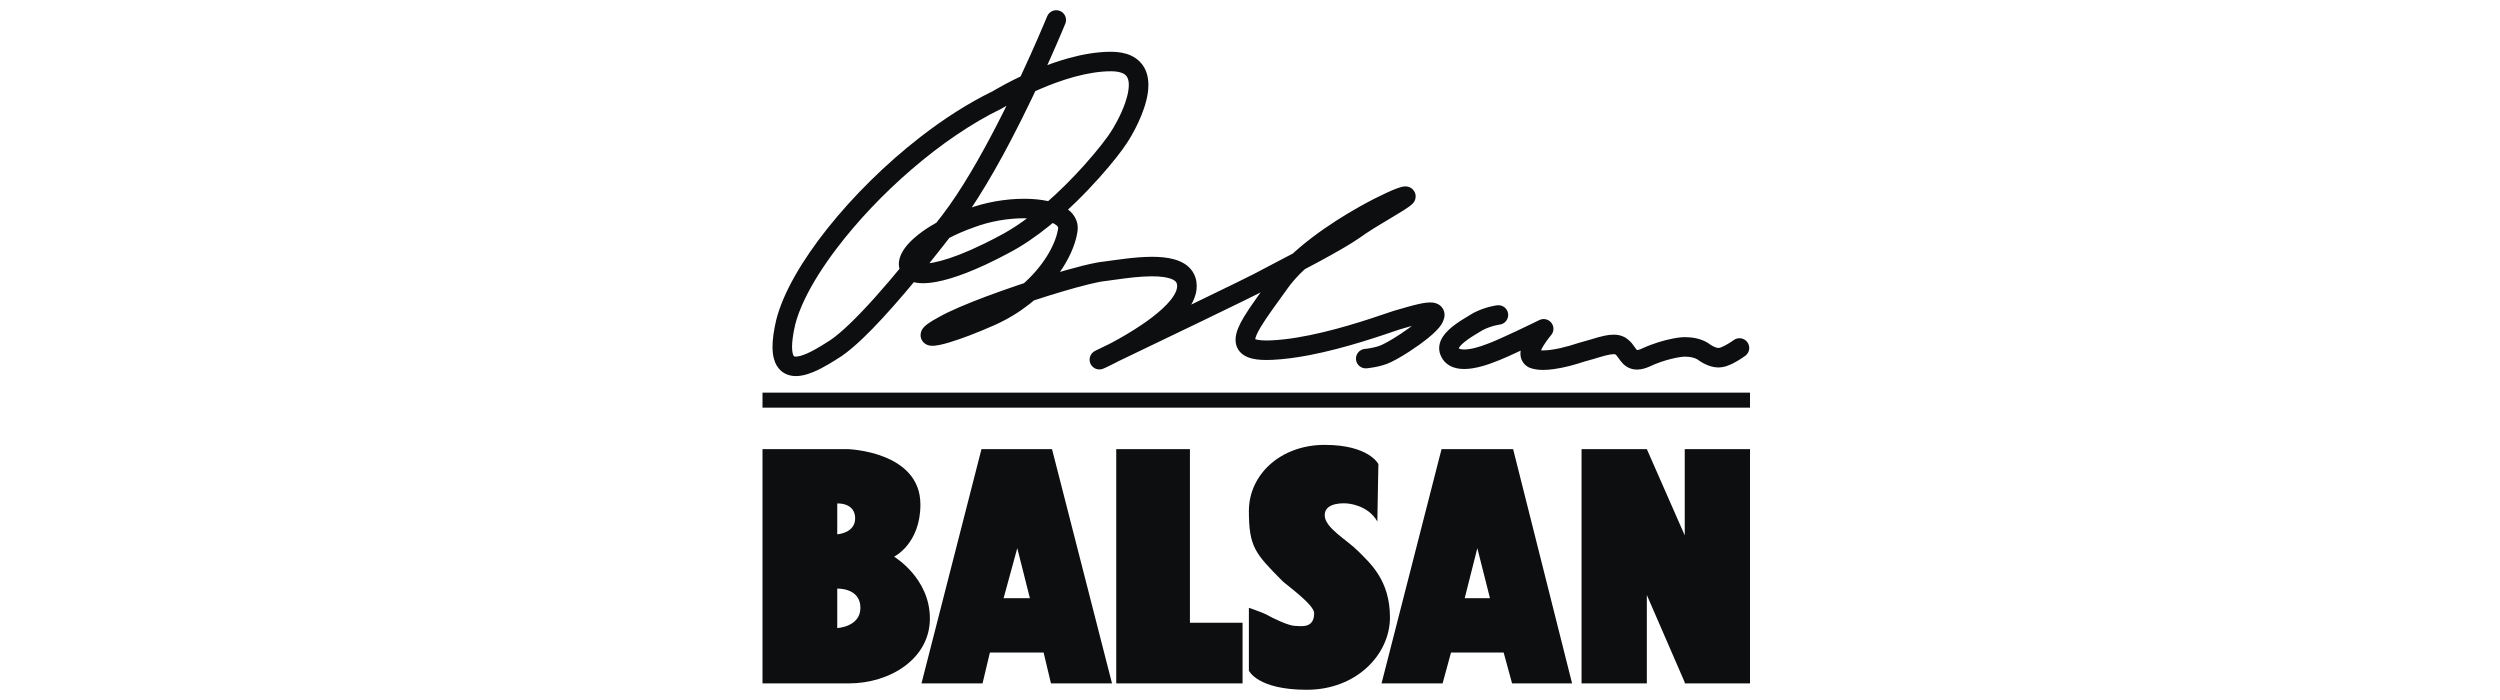 <svg width="200" height="56" viewBox="0 0 200 56" fill="none" xmlns="http://www.w3.org/2000/svg">
<g clip-path="url(#clip0_872_2664)">
<path d="M83.774 1.304C83.767 1.321 83.49 1.997 83.015 3.086C82.303 4.72 81.144 7.28 79.785 9.921C79.105 11.242 78.375 12.583 77.628 13.837C76.881 15.091 76.115 16.257 75.371 17.225C73.316 19.898 71.515 22.1 70.008 23.782C69.254 24.623 68.574 25.334 67.976 25.906C67.379 26.478 66.862 26.912 66.451 27.196L66.896 27.837L66.472 27.182C66.238 27.333 65.983 27.496 65.721 27.656C65.328 27.895 64.916 28.125 64.544 28.286C64.359 28.367 64.184 28.43 64.033 28.47C63.883 28.511 63.756 28.527 63.671 28.527C63.632 28.527 63.602 28.524 63.58 28.52C63.561 28.517 63.548 28.512 63.54 28.509C63.525 28.504 63.524 28.502 63.516 28.495C63.51 28.489 63.5 28.479 63.485 28.455C63.464 28.418 63.432 28.348 63.407 28.23C63.382 28.114 63.364 27.952 63.364 27.745C63.364 27.538 63.382 27.287 63.423 26.991C63.463 26.695 63.526 26.355 63.616 25.969L62.853 25.793L63.612 25.983C63.765 25.375 64.018 24.696 64.364 23.972C64.967 22.704 65.851 21.3 66.939 19.867C68.57 17.717 70.659 15.501 72.946 13.535C74.089 12.552 75.281 11.631 76.49 10.811C77.697 9.991 78.921 9.272 80.124 8.69C80.153 8.676 80.167 8.669 80.195 8.652C80.212 8.641 81.436 7.891 83.137 7.152C83.987 6.783 84.956 6.417 85.948 6.147C86.939 5.875 87.951 5.701 88.879 5.702C89.232 5.702 89.497 5.746 89.684 5.808C89.824 5.854 89.922 5.908 89.994 5.964C90.049 6.005 90.09 6.048 90.126 6.097C90.153 6.133 90.177 6.173 90.198 6.218C90.23 6.286 90.257 6.367 90.276 6.464C90.294 6.561 90.305 6.672 90.305 6.797C90.305 6.942 90.291 7.103 90.263 7.276C90.216 7.576 90.126 7.908 90.01 8.24C89.837 8.739 89.606 9.24 89.384 9.662C89.273 9.874 89.164 10.065 89.067 10.228C88.97 10.39 88.884 10.524 88.821 10.616L88.807 10.637C88.769 10.698 88.714 10.779 88.647 10.875C88.52 11.055 88.347 11.288 88.135 11.558C87.764 12.031 87.274 12.62 86.696 13.263C85.829 14.227 84.763 15.312 83.599 16.316C83.017 16.817 82.411 17.299 81.794 17.735C81.177 18.171 80.55 18.561 79.928 18.881L79.918 18.887C78.255 19.777 76.94 20.335 75.935 20.666C75.433 20.831 75.008 20.94 74.659 21.007C74.31 21.074 74.035 21.098 73.838 21.098C73.733 21.098 73.65 21.091 73.591 21.082C73.532 21.073 73.498 21.062 73.492 21.06L73.213 21.789L73.5 21.063C73.461 21.048 73.439 21.034 73.431 21.028L73.427 21.026L73.427 21.025L73.374 21.087L73.438 21.038C73.432 21.03 73.427 21.025 73.427 21.025L73.374 21.087L73.438 21.038L73.302 21.14L73.464 21.088C73.459 21.07 73.447 21.049 73.438 21.038L73.302 21.14L73.464 21.088L73.356 21.123H73.471C73.471 21.123 73.47 21.106 73.464 21.088L73.356 21.123H73.471C73.471 21.123 73.471 21.113 73.476 21.096C73.484 21.062 73.507 20.997 73.555 20.913C73.597 20.838 73.658 20.75 73.738 20.652C73.877 20.481 74.075 20.283 74.327 20.075C74.705 19.763 75.204 19.429 75.809 19.105C76.416 18.779 77.129 18.463 77.937 18.18L77.955 18.173C78.574 17.938 79.251 17.759 79.93 17.64C80.61 17.521 81.292 17.462 81.921 17.462C82.375 17.462 82.8 17.492 83.174 17.55C83.455 17.594 83.706 17.652 83.917 17.722C84.075 17.773 84.21 17.831 84.316 17.889C84.396 17.932 84.46 17.975 84.509 18.015C84.545 18.044 84.572 18.071 84.592 18.094C84.621 18.129 84.634 18.153 84.641 18.172C84.649 18.191 84.652 18.206 84.653 18.236C84.653 18.247 84.652 18.26 84.65 18.276C84.625 18.46 84.577 18.674 84.504 18.909C84.376 19.32 84.168 19.793 83.878 20.289C83.443 21.033 82.821 21.83 82.004 22.576C81.188 23.322 80.176 24.018 78.954 24.57L78.96 24.567C77.793 25.084 76.777 25.477 76.002 25.736C75.615 25.865 75.287 25.961 75.038 26.022C74.913 26.052 74.809 26.074 74.731 26.087C74.692 26.093 74.66 26.097 74.637 26.1C74.614 26.102 74.6 26.102 74.599 26.102V26.229L74.607 26.103C74.601 26.103 74.599 26.103 74.599 26.103V26.229L74.607 26.103L74.582 26.515L74.671 26.113C74.636 26.105 74.617 26.104 74.607 26.103L74.582 26.515L74.671 26.113L74.54 26.7L74.781 26.149C74.733 26.128 74.698 26.119 74.671 26.113L74.54 26.7L74.781 26.149L74.509 26.773L74.906 26.219C74.859 26.186 74.816 26.164 74.781 26.148L74.509 26.772L74.906 26.219L74.49 26.799L75.017 26.317C74.98 26.276 74.941 26.244 74.906 26.219L74.49 26.799L75.017 26.317L74.478 26.81L75.16 26.546C75.126 26.457 75.073 26.377 75.017 26.317L74.478 26.81L75.16 26.546L74.479 26.809H75.209C75.209 26.729 75.195 26.635 75.16 26.546L74.479 26.809H75.209H74.505L75.177 27.019C75.194 26.965 75.209 26.895 75.209 26.809H74.505L75.177 27.019L74.563 26.828L75.129 27.134C75.144 27.106 75.161 27.069 75.177 27.019L74.562 26.828L75.128 27.134L74.709 26.907L75.07 27.22C75.079 27.209 75.099 27.186 75.128 27.134L74.709 26.907L75.07 27.22L74.931 27.1L75.062 27.228C75.062 27.228 75.065 27.225 75.07 27.22L74.931 27.1L75.062 27.228C75.065 27.225 75.088 27.204 75.127 27.175C75.186 27.132 75.279 27.069 75.401 26.994C75.524 26.92 75.677 26.832 75.859 26.734L75.877 26.724C76.158 26.563 76.547 26.37 77.008 26.164C77.815 25.802 78.842 25.395 79.95 24.989C81.611 24.381 83.455 23.774 85.031 23.309C85.819 23.076 86.541 22.879 87.136 22.734C87.433 22.662 87.699 22.603 87.921 22.56C88.144 22.517 88.326 22.49 88.442 22.48L88.472 22.477C88.713 22.446 88.984 22.408 89.277 22.367C89.716 22.306 90.202 22.24 90.698 22.189C91.192 22.139 91.696 22.104 92.162 22.104C92.51 22.104 92.835 22.124 93.116 22.166C93.326 22.198 93.51 22.242 93.658 22.295C93.768 22.334 93.858 22.378 93.925 22.421C93.976 22.453 94.014 22.485 94.043 22.514C94.064 22.536 94.082 22.557 94.096 22.579C94.117 22.612 94.133 22.645 94.147 22.691C94.16 22.737 94.17 22.797 94.17 22.878C94.17 22.911 94.168 22.949 94.164 22.99C94.155 23.072 94.133 23.168 94.092 23.276C94.016 23.479 93.871 23.726 93.662 23.989C93.479 24.218 93.249 24.46 92.987 24.702C92.528 25.126 91.971 25.551 91.392 25.945C90.524 26.537 89.609 27.06 88.899 27.437C88.545 27.626 88.241 27.778 88.02 27.884C87.911 27.938 87.821 27.98 87.759 28.008C87.728 28.022 87.704 28.033 87.689 28.039C87.682 28.042 87.678 28.044 87.677 28.044L87.768 28.267L87.682 28.042C87.679 28.043 87.678 28.044 87.678 28.044L87.768 28.267L87.683 28.042L87.882 28.567L87.702 28.035C87.692 28.039 87.686 28.04 87.683 28.042L87.882 28.567L87.702 28.035L87.701 28.036L87.942 28.743L87.751 28.02C87.725 28.027 87.711 28.032 87.701 28.036L87.942 28.743L87.751 28.02L87.948 28.765L87.81 28.007C87.783 28.012 87.765 28.017 87.751 28.02L87.948 28.765L87.81 28.007L87.948 28.771L87.862 28C87.84 28.002 87.824 28.005 87.81 28.007L87.948 28.771L87.862 28L87.949 28.773V27.995C87.911 27.995 87.884 27.997 87.862 28L87.949 28.773V27.995V28.774L88.072 28.005C88.019 27.996 87.98 27.995 87.949 27.995V28.774L88.072 28.005L87.949 28.774L88.221 28.043C88.16 28.021 88.112 28.011 88.072 28.004L87.949 28.774L88.375 28.12C88.317 28.083 88.266 28.059 88.221 28.043L87.949 28.774L88.375 28.12L87.948 28.774L88.507 28.228C88.463 28.183 88.418 28.147 88.375 28.12L87.948 28.774L88.601 28.344C88.573 28.3 88.541 28.262 88.507 28.228L87.948 28.774L88.701 28.559C88.679 28.483 88.645 28.409 88.601 28.344L87.948 28.774H88.731C88.731 28.708 88.722 28.634 88.7 28.559L87.948 28.774H88.731H87.948L88.282 29.479V29.479C88.342 29.451 88.398 29.415 88.449 29.373L87.955 28.782L88.403 29.408C88.414 29.4 88.428 29.39 88.449 29.373L87.955 28.782L88.403 29.408L87.971 28.805L88.362 29.435C88.371 29.43 88.382 29.423 88.403 29.408L87.971 28.805L88.362 29.435L88.046 28.926L88.338 29.45C88.341 29.448 88.346 29.445 88.362 29.436L88.046 28.927L88.337 29.45L88.22 29.239L88.335 29.451L88.337 29.45L88.22 29.239L88.335 29.451H88.336C88.339 29.449 88.347 29.445 88.359 29.439C88.382 29.427 88.418 29.409 88.464 29.387C88.641 29.299 88.964 29.143 89.391 28.938C90.886 28.217 93.668 26.887 96.211 25.66C97.483 25.047 98.696 24.459 99.66 23.984C100.142 23.747 100.563 23.538 100.899 23.368C101.067 23.284 101.214 23.208 101.338 23.143C101.463 23.078 101.564 23.023 101.646 22.977L101.258 22.299L101.621 22.991C102.926 22.309 104.361 21.562 105.643 20.865C106.285 20.517 106.888 20.181 107.421 19.87C107.687 19.715 107.936 19.566 108.163 19.424C108.391 19.282 108.597 19.148 108.78 19.02L108.8 19.007C108.943 18.9 109.11 18.784 109.29 18.664C109.605 18.454 109.964 18.23 110.33 18.008C110.605 17.841 110.883 17.675 111.152 17.515C111.554 17.274 111.933 17.049 112.248 16.85C112.405 16.75 112.546 16.657 112.671 16.569C112.734 16.524 112.793 16.481 112.849 16.436C112.905 16.391 112.959 16.345 113.016 16.287C113.049 16.254 113.088 16.206 113.113 16.168C113.139 16.129 113.168 16.08 113.196 16.009C113.21 15.973 113.223 15.932 113.234 15.883C113.244 15.834 113.252 15.777 113.252 15.712C113.252 15.646 113.244 15.571 113.222 15.495C113.204 15.428 113.174 15.361 113.137 15.3C113.105 15.246 113.067 15.198 113.026 15.157C112.956 15.085 112.882 15.036 112.817 15.002C112.767 14.977 112.723 14.96 112.683 14.948C112.624 14.931 112.575 14.922 112.534 14.917C112.492 14.912 112.458 14.911 112.427 14.911C112.373 14.911 112.331 14.915 112.293 14.92C112.22 14.929 112.163 14.943 112.105 14.957C111.995 14.986 111.886 15.023 111.761 15.069C111.528 15.156 111.244 15.276 110.912 15.429C110.331 15.696 109.603 16.064 108.802 16.512C107.601 17.185 106.236 18.037 104.968 19.001C104.334 19.482 103.724 19.993 103.17 20.525C102.617 21.058 102.12 21.614 101.712 22.193L102.353 22.64L101.717 22.186C101.328 22.727 100.963 23.229 100.631 23.694C100.382 24.043 100.152 24.371 99.945 24.68C99.789 24.913 99.647 25.134 99.519 25.347C99.327 25.667 99.168 25.966 99.048 26.262C98.989 26.41 98.939 26.558 98.903 26.709C98.867 26.861 98.844 27.018 98.844 27.183C98.844 27.309 98.858 27.442 98.892 27.574C98.922 27.69 98.968 27.806 99.029 27.914C99.083 28.009 99.149 28.097 99.222 28.175C99.286 28.244 99.356 28.306 99.43 28.36C99.559 28.454 99.697 28.526 99.839 28.582C100.053 28.667 100.278 28.718 100.522 28.752C100.765 28.785 101.028 28.799 101.318 28.799C101.471 28.799 101.631 28.795 101.8 28.787C102.756 28.742 103.753 28.603 104.743 28.413C106.228 28.128 107.697 27.726 108.963 27.34C109.596 27.147 110.179 26.958 110.686 26.789C111.192 26.62 111.624 26.472 111.952 26.361L111.701 25.622L111.919 26.371C112.482 26.209 113.021 26.048 113.469 25.933C113.693 25.875 113.894 25.828 114.059 25.798C114.141 25.783 114.213 25.772 114.273 25.765C114.333 25.758 114.38 25.756 114.408 25.756C114.42 25.756 114.428 25.756 114.432 25.756H114.434L114.463 25.506L114.383 25.744C114.417 25.755 114.432 25.756 114.434 25.756L114.463 25.506L114.383 25.744L114.54 25.276L114.276 25.692C114.321 25.72 114.357 25.735 114.383 25.744L114.54 25.276L114.276 25.692L114.59 25.198L114.169 25.605C114.205 25.642 114.243 25.671 114.276 25.692L114.59 25.198L114.169 25.605L114.613 25.176L114.092 25.508C114.115 25.544 114.142 25.577 114.169 25.605L114.613 25.176L114.092 25.508L114.613 25.177L114.016 25.337C114.031 25.393 114.057 25.454 114.092 25.508L114.613 25.177L114.016 25.337L114.57 25.188H113.996C113.996 25.23 114.001 25.281 114.016 25.337L114.57 25.188H113.996H114.443L114.009 25.079C114.004 25.101 113.996 25.136 113.996 25.188H114.443L114.009 25.079L114.253 25.14L114.016 25.058C114.014 25.062 114.012 25.069 114.01 25.079L114.253 25.14L114.016 25.058L114.122 25.095L114.018 25.053L114.016 25.058L114.122 25.095L114.018 25.053L114.047 25.065L114.018 25.053L114.048 25.065L114.019 25.053C114.005 25.083 114.002 25.091 113.992 25.122L114.143 25.172L113.999 25.103C113.999 25.103 113.996 25.109 113.992 25.122L114.143 25.172L113.999 25.103V25.104C113.996 25.108 113.984 25.129 113.962 25.16C113.92 25.217 113.844 25.306 113.743 25.405C113.655 25.493 113.549 25.59 113.43 25.692C113.222 25.87 112.975 26.062 112.714 26.252C112.323 26.537 111.9 26.818 111.521 27.05C111.332 27.167 111.155 27.271 110.999 27.357C110.844 27.443 110.71 27.512 110.617 27.555L110.591 27.567C110.481 27.623 110.332 27.679 110.175 27.726C109.939 27.795 109.685 27.844 109.495 27.874C109.4 27.888 109.321 27.898 109.268 27.904C109.241 27.907 109.221 27.91 109.208 27.911C109.202 27.911 109.197 27.912 109.195 27.912H109.193L109.228 28.321L109.193 27.912L109.229 28.321L109.193 27.912L109.257 28.655L109.194 27.912H109.193L109.257 28.655L109.194 27.912C108.763 27.948 108.444 28.326 108.48 28.755C108.517 29.184 108.895 29.503 109.326 29.466C109.345 29.465 109.62 29.441 109.996 29.37C110.185 29.334 110.398 29.287 110.62 29.221C110.842 29.156 111.073 29.073 111.3 28.959L110.945 28.263L111.273 28.971C111.415 28.906 111.571 28.825 111.743 28.73C112.045 28.563 112.395 28.351 112.76 28.114C113.034 27.936 113.315 27.744 113.589 27.547C113.795 27.398 113.995 27.247 114.185 27.095C114.327 26.981 114.463 26.866 114.591 26.753C114.783 26.581 114.955 26.411 115.104 26.234C115.179 26.145 115.249 26.054 115.312 25.954C115.375 25.854 115.433 25.745 115.479 25.61L114.735 25.366L115.452 25.679C115.481 25.612 115.508 25.54 115.528 25.46C115.548 25.38 115.563 25.29 115.563 25.188C115.563 25.111 115.554 25.027 115.532 24.941C115.512 24.866 115.482 24.789 115.443 24.717C115.408 24.655 115.366 24.597 115.319 24.545C115.238 24.456 115.147 24.389 115.061 24.342C114.996 24.306 114.933 24.281 114.874 24.261C114.786 24.233 114.705 24.217 114.628 24.207C114.552 24.198 114.48 24.195 114.41 24.195C114.303 24.195 114.201 24.203 114.096 24.215C113.913 24.236 113.724 24.271 113.524 24.315C113.224 24.381 112.899 24.468 112.555 24.564C112.211 24.66 111.85 24.767 111.486 24.872L111.453 24.883C111.005 25.034 110.395 25.244 109.67 25.48C108.584 25.834 107.245 26.243 105.852 26.576C105.155 26.743 104.445 26.891 103.749 27.005C103.053 27.119 102.37 27.198 101.728 27.228C101.581 27.235 101.445 27.238 101.32 27.238C101.051 27.238 100.834 27.222 100.675 27.196C100.556 27.177 100.471 27.152 100.42 27.132C100.382 27.117 100.364 27.105 100.361 27.103H100.36L100.348 27.119L100.361 27.103L100.36 27.103L100.348 27.119L100.361 27.103L100.284 27.195L100.379 27.123C100.372 27.113 100.364 27.106 100.361 27.103L100.284 27.195L100.38 27.123L100.24 27.228L100.408 27.177C100.403 27.163 100.392 27.139 100.379 27.123L100.24 27.228L100.407 27.177L100.323 27.203L100.411 27.191C100.411 27.191 100.409 27.185 100.407 27.177L100.323 27.203L100.411 27.191L100.397 27.193L100.411 27.191C100.411 27.191 100.411 27.189 100.411 27.183C100.411 27.164 100.415 27.113 100.436 27.036C100.454 26.969 100.485 26.882 100.529 26.781C100.605 26.604 100.722 26.384 100.874 26.133C101.101 25.755 101.406 25.306 101.766 24.798C102.126 24.29 102.541 23.721 102.991 23.095L102.996 23.088C103.279 22.685 103.635 22.271 104.043 21.861C104.757 21.142 105.629 20.434 106.542 19.783C107.91 18.806 109.37 17.956 110.525 17.358C111.102 17.059 111.604 16.823 111.973 16.666C112.157 16.588 112.308 16.53 112.408 16.496C112.458 16.479 112.495 16.469 112.509 16.465C112.513 16.465 112.515 16.464 112.515 16.464L112.468 16.238L112.497 16.467C112.51 16.466 112.515 16.465 112.515 16.465L112.468 16.238L112.498 16.468L112.431 15.946V16.472C112.465 16.472 112.485 16.469 112.498 16.468L112.431 15.946V16.472V15.802L112.318 16.462C112.369 16.471 112.404 16.472 112.431 16.472V15.802L112.318 16.462L112.44 15.744L112.172 16.421C112.232 16.444 112.279 16.455 112.318 16.462L112.44 15.744L112.172 16.421L112.449 15.722L112.019 16.339C112.074 16.378 112.127 16.402 112.172 16.421L112.449 15.722L112.019 16.339L112.454 15.715L111.891 16.227C111.933 16.273 111.976 16.309 112.019 16.339L112.454 15.715L111.891 16.227L112.457 15.712L111.739 15.978C111.773 16.071 111.828 16.159 111.891 16.227L112.457 15.712L111.739 15.978L112.455 15.712H111.691C111.691 15.791 111.704 15.885 111.739 15.978L112.455 15.712H111.691H112.446L111.708 15.553C111.698 15.598 111.691 15.651 111.691 15.712H112.446L111.708 15.553L112.426 15.708L111.76 15.397C111.742 15.435 111.722 15.485 111.708 15.552L112.426 15.707L111.76 15.397L112.386 15.689L111.808 15.31C111.795 15.332 111.778 15.359 111.76 15.397L112.386 15.689L111.808 15.31L112.462 15.739L111.905 15.191L111.963 15.248L111.906 15.19L111.905 15.191L111.963 15.248L111.906 15.19H111.906C111.902 15.194 111.882 15.211 111.852 15.235C111.795 15.279 111.702 15.344 111.587 15.419C111.385 15.552 111.116 15.717 110.814 15.899C110.359 16.172 109.827 16.485 109.309 16.804C109.05 16.963 108.793 17.124 108.551 17.283C108.307 17.442 108.078 17.599 107.869 17.754L108.336 18.38L107.889 17.74C107.735 17.847 107.549 17.969 107.338 18.1C106.968 18.331 106.522 18.592 106.027 18.871C105.283 19.291 104.429 19.751 103.548 20.219C102.666 20.686 101.756 21.161 100.899 21.608L100.874 21.621C100.841 21.64 100.794 21.666 100.736 21.696C100.624 21.756 100.472 21.835 100.287 21.929C99.941 22.105 99.481 22.334 98.943 22.598C97.061 23.523 94.227 24.885 91.865 26.019C90.684 26.586 89.62 27.096 88.851 27.466C88.466 27.651 88.156 27.801 87.939 27.907C87.83 27.96 87.746 28.002 87.684 28.032C87.653 28.048 87.629 28.06 87.605 28.073C87.599 28.076 87.592 28.08 87.585 28.084C87.58 28.087 87.574 28.089 87.567 28.094C87.562 28.097 87.555 28.1 87.547 28.105C87.541 28.109 87.534 28.113 87.525 28.119C87.517 28.124 87.509 28.13 87.498 28.138C87.489 28.144 87.479 28.151 87.465 28.162C87.46 28.166 87.455 28.17 87.449 28.175L87.951 28.774L87.616 28.069H87.616C87.343 28.198 87.168 28.473 87.168 28.774C87.168 28.844 87.177 28.923 87.202 29.002C87.223 29.071 87.255 29.14 87.294 29.2C87.329 29.253 87.369 29.299 87.409 29.338C87.48 29.405 87.552 29.449 87.612 29.478C87.658 29.5 87.698 29.514 87.734 29.524C87.787 29.539 87.829 29.546 87.864 29.55C87.899 29.554 87.927 29.555 87.95 29.555C87.989 29.555 88.015 29.552 88.037 29.55C88.076 29.545 88.099 29.541 88.118 29.537C88.145 29.531 88.162 29.526 88.175 29.522C88.188 29.518 88.198 29.515 88.206 29.512L88.204 29.513C88.232 29.504 88.246 29.498 88.261 29.492C88.289 29.481 88.314 29.47 88.344 29.457C88.402 29.432 88.475 29.398 88.565 29.356C88.734 29.276 88.962 29.164 89.235 29.024C89.712 28.78 90.325 28.449 90.983 28.057C91.477 27.762 91.996 27.433 92.503 27.078C92.883 26.811 93.257 26.53 93.609 26.236C93.872 26.016 94.124 25.788 94.357 25.554C94.706 25.201 95.015 24.833 95.257 24.438C95.377 24.24 95.481 24.035 95.562 23.819C95.643 23.604 95.7 23.378 95.723 23.143C95.732 23.054 95.737 22.965 95.737 22.878C95.737 22.657 95.708 22.44 95.645 22.235C95.591 22.055 95.512 21.885 95.412 21.732C95.325 21.598 95.223 21.478 95.111 21.372C94.916 21.187 94.693 21.047 94.462 20.939C94.288 20.858 94.108 20.794 93.923 20.743C93.646 20.667 93.359 20.618 93.065 20.587C92.771 20.557 92.469 20.544 92.164 20.544C91.442 20.544 90.7 20.614 90.02 20.696C89.681 20.737 89.357 20.781 89.062 20.822C88.767 20.863 88.5 20.902 88.277 20.93L88.376 21.704L88.307 20.927C88.153 20.94 87.987 20.964 87.803 20.997C87.459 21.057 87.05 21.148 86.585 21.265C85.772 21.468 84.789 21.747 83.733 22.072C82.151 22.56 80.409 23.149 78.858 23.731C78.083 24.023 77.356 24.312 76.717 24.588C76.397 24.726 76.101 24.861 75.83 24.992C75.559 25.122 75.315 25.249 75.099 25.373L75.489 26.049L75.117 25.363C74.924 25.467 74.756 25.562 74.608 25.651C74.498 25.718 74.399 25.782 74.309 25.844C74.242 25.89 74.18 25.935 74.121 25.982C74.077 26.017 74.035 26.053 73.993 26.092C73.962 26.122 73.931 26.153 73.899 26.188C73.876 26.215 73.852 26.244 73.827 26.278C73.79 26.329 73.751 26.389 73.715 26.473C73.698 26.515 73.681 26.564 73.668 26.62C73.655 26.676 73.646 26.74 73.645 26.811C73.645 26.896 73.659 26.991 73.691 27.082C73.718 27.163 73.76 27.239 73.807 27.303C73.849 27.36 73.895 27.408 73.941 27.446C74.022 27.514 74.099 27.556 74.166 27.584C74.266 27.626 74.346 27.641 74.415 27.652C74.485 27.662 74.544 27.664 74.601 27.664C74.668 27.664 74.731 27.66 74.794 27.654C74.912 27.642 75.033 27.622 75.165 27.595C75.394 27.548 75.657 27.479 75.958 27.389C76.41 27.254 76.947 27.07 77.558 26.837C78.17 26.604 78.855 26.323 79.597 25.995L79.603 25.992C80.651 25.518 81.569 24.947 82.359 24.325C83.545 23.39 84.445 22.343 85.079 21.329C85.396 20.822 85.647 20.322 85.834 19.845C86.021 19.367 86.145 18.912 86.203 18.485C86.214 18.403 86.219 18.32 86.219 18.237C86.22 18.01 86.175 17.783 86.09 17.578C86.016 17.398 85.914 17.236 85.794 17.094C85.689 16.97 85.572 16.861 85.446 16.765C85.227 16.596 84.983 16.464 84.721 16.356C84.328 16.194 83.893 16.084 83.423 16.011C82.953 15.938 82.449 15.902 81.922 15.902C81.196 15.902 80.428 15.97 79.66 16.104C78.892 16.239 78.124 16.441 77.399 16.716L77.678 17.445L77.418 16.709C76.594 16.998 75.853 17.321 75.201 17.662C74.712 17.917 74.274 18.183 73.887 18.453C73.597 18.656 73.336 18.861 73.105 19.068C72.931 19.224 72.774 19.38 72.634 19.539C72.425 19.778 72.252 20.019 72.123 20.278C72.059 20.407 72.006 20.541 71.968 20.681C71.93 20.822 71.906 20.97 71.906 21.124C71.906 21.273 71.928 21.427 71.978 21.576C72.014 21.688 72.066 21.796 72.131 21.895C72.227 22.044 72.351 22.171 72.487 22.273C72.623 22.376 72.772 22.454 72.927 22.515L72.936 22.518C73.071 22.57 73.211 22.603 73.36 22.625C73.509 22.648 73.668 22.658 73.839 22.658C74.16 22.658 74.527 22.621 74.954 22.54C75.596 22.417 76.373 22.193 77.316 21.828C78.258 21.462 79.365 20.955 80.659 20.262L80.289 19.574L80.649 20.267C81.786 19.68 82.888 18.916 83.921 18.083C85.47 16.832 86.864 15.424 87.948 14.21C88.491 13.602 88.956 13.044 89.324 12.577C89.508 12.343 89.669 12.132 89.803 11.947C89.938 11.763 90.046 11.606 90.13 11.473L89.469 11.056L90.116 11.496C90.181 11.4 90.255 11.287 90.336 11.155C90.618 10.695 90.99 10.017 91.301 9.253C91.457 8.871 91.597 8.468 91.7 8.055C91.803 7.643 91.871 7.222 91.872 6.797C91.872 6.468 91.83 6.135 91.72 5.809C91.637 5.566 91.514 5.327 91.344 5.113C91.216 4.953 91.064 4.807 90.891 4.683C90.761 4.59 90.619 4.508 90.469 4.44C90.243 4.337 89.997 4.263 89.732 4.214C89.468 4.165 89.184 4.141 88.88 4.141C87.751 4.142 86.604 4.348 85.509 4.648C84.689 4.874 83.899 5.153 83.173 5.445C82.085 5.883 81.141 6.35 80.466 6.708C79.79 7.067 79.384 7.317 79.372 7.325L79.784 7.988L79.443 7.286C77.486 8.231 75.523 9.495 73.65 10.944C70.842 13.118 68.238 15.707 66.191 18.282C65.168 19.569 64.285 20.853 63.587 22.086C63.237 22.703 62.934 23.307 62.683 23.894C62.433 24.482 62.234 25.052 62.096 25.603L62.092 25.617C61.994 26.041 61.922 26.427 61.873 26.779C61.825 27.132 61.801 27.451 61.801 27.744C61.801 28.085 61.833 28.391 61.906 28.673C61.961 28.885 62.04 29.084 62.151 29.266C62.233 29.402 62.334 29.527 62.45 29.636C62.537 29.717 62.633 29.787 62.733 29.846C62.883 29.935 63.044 29.996 63.203 30.034C63.362 30.072 63.519 30.087 63.672 30.087C63.85 30.087 64.022 30.067 64.191 30.034C64.486 29.977 64.77 29.881 65.05 29.767C65.47 29.594 65.88 29.374 66.266 29.149C66.652 28.923 67.013 28.691 67.322 28.492L67.343 28.478C67.858 28.122 68.425 27.64 69.062 27.031C70.017 26.116 71.125 24.914 72.387 23.433C73.648 21.953 75.061 20.194 76.614 18.174C77.148 17.479 77.68 16.707 78.204 15.885C79.121 14.446 80.016 12.856 80.844 11.277C82.087 8.909 83.18 6.567 83.964 4.814C84.748 3.061 85.222 1.898 85.225 1.892C85.388 1.492 85.195 1.037 84.795 0.875C84.395 0.712 83.938 0.904 83.775 1.304L83.774 1.304ZM119.785 24.421C119.757 24.424 119.533 24.451 119.195 24.536C118.857 24.622 118.404 24.766 117.917 25.012L117.864 25.041C117.778 25.094 117.672 25.156 117.556 25.225C117.352 25.346 117.114 25.488 116.868 25.648C116.685 25.767 116.496 25.897 116.313 26.037C116.176 26.142 116.041 26.253 115.913 26.373C115.817 26.462 115.725 26.557 115.638 26.658C115.508 26.81 115.388 26.978 115.294 27.175C115.247 27.274 115.207 27.381 115.178 27.495C115.15 27.61 115.133 27.732 115.133 27.859C115.133 27.975 115.147 28.095 115.177 28.212C115.207 28.328 115.252 28.442 115.309 28.548L115.998 28.178L115.284 28.497C115.369 28.687 115.491 28.861 115.637 29.001C115.746 29.106 115.867 29.193 115.992 29.261C116.179 29.364 116.373 29.428 116.565 29.466C116.756 29.505 116.946 29.52 117.134 29.52C117.345 29.52 117.555 29.501 117.762 29.471C118.072 29.425 118.378 29.352 118.668 29.268C118.959 29.183 119.235 29.087 119.484 28.99L119.199 28.263L119.449 29.002C119.603 28.95 119.776 28.883 119.972 28.802C120.314 28.661 120.723 28.48 121.147 28.285C121.784 27.994 122.456 27.674 122.97 27.427C123.484 27.179 123.839 27.004 123.841 27.003L123.494 26.303L122.9 25.796C122.894 25.803 122.819 25.89 122.709 26.03C122.627 26.135 122.524 26.271 122.415 26.426C122.333 26.543 122.247 26.671 122.163 26.807C122.038 27.011 121.916 27.232 121.817 27.469C121.768 27.588 121.724 27.712 121.691 27.845C121.658 27.978 121.634 28.119 121.634 28.277C121.634 28.371 121.643 28.47 121.666 28.574C121.683 28.652 121.708 28.732 121.744 28.811C121.797 28.93 121.875 29.047 121.971 29.147C122.068 29.246 122.181 29.326 122.298 29.385L122.358 29.413C122.537 29.485 122.718 29.528 122.899 29.555C123.081 29.583 123.265 29.593 123.451 29.594C123.724 29.594 124.004 29.57 124.288 29.532C124.714 29.474 125.15 29.382 125.573 29.275C125.996 29.166 126.406 29.042 126.776 28.917L126.525 28.178L126.717 28.934C126.978 28.869 127.229 28.796 127.468 28.724C127.825 28.617 128.155 28.514 128.437 28.442C128.578 28.406 128.706 28.378 128.817 28.36C128.928 28.342 129.021 28.334 129.089 28.334C129.159 28.334 129.202 28.342 129.216 28.347C129.22 28.348 129.222 28.349 129.223 28.349H129.224L129.237 28.319L129.219 28.347L129.224 28.349L129.237 28.318L129.219 28.346L129.256 28.289L129.211 28.34L129.219 28.346L129.256 28.289L129.211 28.34C129.236 28.362 129.24 28.365 129.266 28.384C129.276 28.391 129.292 28.404 129.313 28.427C129.351 28.466 129.404 28.535 129.47 28.631C129.52 28.702 129.579 28.787 129.652 28.882C129.707 28.953 129.772 29.03 129.851 29.108C129.91 29.166 129.977 29.225 130.055 29.28C130.171 29.364 130.31 29.439 130.466 29.49C130.621 29.541 130.789 29.567 130.958 29.566C131.126 29.566 131.293 29.542 131.462 29.5C131.631 29.457 131.801 29.396 131.979 29.317L131.997 29.309C132.57 29.038 133.179 28.839 133.693 28.712C133.95 28.648 134.184 28.602 134.374 28.572C134.47 28.558 134.554 28.547 134.624 28.541C134.693 28.535 134.748 28.532 134.778 28.532C134.986 28.532 135.183 28.55 135.357 28.588C135.531 28.627 135.679 28.684 135.803 28.759L136.21 28.092L135.735 28.713C135.923 28.855 136.164 29.013 136.451 29.148C136.595 29.215 136.752 29.275 136.922 29.321C137.092 29.366 137.277 29.397 137.477 29.398C137.572 29.398 137.671 29.39 137.771 29.374L137.641 28.604L137.753 29.376C137.886 29.357 138.006 29.325 138.12 29.288C138.319 29.222 138.502 29.139 138.675 29.051C138.932 28.919 139.162 28.776 139.332 28.664C139.503 28.552 139.613 28.471 139.621 28.465C139.969 28.209 140.043 27.721 139.787 27.374C139.53 27.027 139.04 26.954 138.692 27.21L139.123 27.791L138.693 27.209H138.693L139.123 27.791L138.693 27.209L138.691 27.211C138.68 27.219 138.619 27.263 138.528 27.324C138.393 27.415 138.187 27.545 137.985 27.649C137.885 27.702 137.785 27.748 137.702 27.78C137.66 27.797 137.623 27.809 137.592 27.817C137.562 27.826 137.54 27.831 137.529 27.832L137.512 27.835C137.505 27.836 137.493 27.837 137.478 27.837C137.446 27.837 137.394 27.831 137.329 27.814C137.233 27.788 137.113 27.738 136.997 27.674C136.881 27.611 136.77 27.536 136.685 27.471C136.659 27.452 136.645 27.442 136.617 27.425C136.32 27.245 136.006 27.132 135.695 27.064C135.384 26.996 135.076 26.971 134.779 26.971C134.683 26.971 134.586 26.977 134.48 26.986C134.295 27.003 134.084 27.034 133.85 27.079C133.5 27.146 133.096 27.244 132.666 27.379C132.237 27.513 131.781 27.684 131.328 27.898L131.663 28.603L131.345 27.89C131.232 27.94 131.143 27.97 131.078 27.986C131.014 28.003 130.975 28.005 130.958 28.005C130.95 28.005 130.947 28.005 130.946 28.005L130.935 28.071L130.964 28.011C130.958 28.008 130.948 28.005 130.947 28.005L130.935 28.071L130.964 28.011L130.938 28.065L130.97 28.014L130.964 28.011L130.938 28.065L130.97 28.014L130.962 28.027L130.971 28.014H130.97L130.962 28.027L130.971 28.014C130.971 28.014 130.966 28.011 130.956 28.002C130.94 27.987 130.911 27.953 130.872 27.902C130.843 27.863 130.809 27.815 130.77 27.759C130.711 27.675 130.64 27.573 130.547 27.461C130.454 27.351 130.337 27.229 130.185 27.12L129.726 27.752L130.24 27.163C130.154 27.088 130.06 27.025 129.964 26.973C129.818 26.895 129.667 26.845 129.52 26.814C129.373 26.784 129.229 26.773 129.09 26.773C128.849 26.773 128.619 26.806 128.391 26.851C128.22 26.886 128.05 26.928 127.879 26.975C127.622 27.046 127.364 27.125 127.105 27.203C126.846 27.281 126.588 27.357 126.334 27.421L126.275 27.439C125.827 27.59 125.309 27.741 124.807 27.853C124.556 27.909 124.309 27.954 124.079 27.985C123.848 28.017 123.634 28.033 123.452 28.033C123.328 28.033 123.219 28.026 123.132 28.012C123.046 28 122.982 27.981 122.947 27.967L122.653 28.689L123.007 27.994L122.857 28.288L123.085 28.05C123.056 28.022 123.027 28.003 123.007 27.994L122.857 28.288L123.085 28.05L122.811 28.335L123.144 28.121C123.127 28.095 123.107 28.07 123.085 28.05L122.811 28.335L123.144 28.121L122.839 28.318L123.192 28.228C123.185 28.2 123.17 28.16 123.144 28.121L122.839 28.318L123.192 28.228L122.999 28.277H123.199C123.199 28.273 123.199 28.257 123.192 28.228L122.998 28.277H123.199H123.16L123.199 28.278V28.277H123.16L123.199 28.278C123.199 28.276 123.203 28.238 123.221 28.181C123.236 28.132 123.26 28.068 123.292 27.998C123.348 27.876 123.427 27.734 123.514 27.596C123.645 27.387 123.792 27.185 123.905 27.04C123.961 26.967 124.009 26.908 124.041 26.868C124.058 26.848 124.07 26.833 124.078 26.823C124.082 26.819 124.085 26.815 124.087 26.813L124.088 26.812L123.851 26.609L124.088 26.812L123.52 26.326L124.088 26.812C124.33 26.531 124.34 26.118 124.112 25.826C123.884 25.534 123.48 25.441 123.147 25.605C123.147 25.605 123.144 25.607 123.138 25.61C123.044 25.656 122.22 26.061 121.302 26.493C120.843 26.709 120.36 26.932 119.937 27.119C119.725 27.213 119.528 27.298 119.358 27.367C119.188 27.437 119.044 27.492 118.948 27.525L118.914 27.537C118.633 27.646 118.309 27.756 117.993 27.834C117.835 27.874 117.679 27.906 117.533 27.927C117.387 27.949 117.251 27.96 117.134 27.96C117.041 27.96 116.962 27.953 116.899 27.942C116.852 27.933 116.815 27.923 116.789 27.913C116.769 27.906 116.754 27.899 116.745 27.893C116.73 27.885 116.726 27.881 116.724 27.878C116.721 27.875 116.719 27.873 116.712 27.859L116.687 27.808L116.618 27.846L116.694 27.826C116.691 27.816 116.688 27.809 116.687 27.808L116.618 27.846L116.694 27.826L116.565 27.859H116.698C116.698 27.85 116.696 27.837 116.694 27.826L116.565 27.859H116.698H116.601L116.697 27.87C116.697 27.868 116.698 27.864 116.698 27.859H116.601L116.697 27.87L116.662 27.866L116.696 27.874V27.87L116.662 27.866L116.696 27.873C116.696 27.873 116.703 27.849 116.728 27.806C116.75 27.77 116.785 27.72 116.834 27.665C116.918 27.567 117.042 27.451 117.189 27.334C117.408 27.158 117.677 26.979 117.941 26.816C118.073 26.734 118.204 26.656 118.329 26.581C118.453 26.508 118.571 26.439 118.678 26.373L118.271 25.707L118.625 26.403C118.98 26.223 119.327 26.112 119.58 26.048C119.706 26.016 119.807 25.996 119.875 25.984C119.908 25.979 119.933 25.975 119.947 25.973C119.954 25.972 119.959 25.971 119.962 25.971H119.963L119.913 25.555L119.96 25.971H119.963L119.913 25.555L119.96 25.971C120.39 25.924 120.699 25.537 120.651 25.109C120.602 24.681 120.215 24.373 119.786 24.421L119.785 24.421Z" fill="#0C0E0F"/>
<path d="M61 32.612H140V31.411H61" fill="#0C0E0F"/>
<path fill-rule="evenodd" clip-rule="evenodd" d="M88.961 54.672L84.161 35.93H78.518L73.718 54.672H78.603L79.192 52.201H83.488L84.077 54.672H88.962H88.961ZM80.287 47.858L81.382 43.853L82.392 47.858H80.287ZM125.767 54.672L121.05 35.93H115.323L110.523 54.672H115.408L116.081 52.201H120.292L120.966 54.672H125.767ZM117.176 47.858L118.186 43.853L119.198 47.858H117.176ZM95.194 49.817V35.93H89.299V54.672H99.405V49.817H95.194ZM134.779 35.93V42.831L131.747 35.93H126.524V54.672H131.747V47.602L134.779 54.588V54.672H134.862H140V35.929H134.779V35.93ZM110.27 37.123C110.27 37.123 109.511 35.59 105.975 35.59C102.438 35.59 99.911 37.975 99.911 40.872C99.911 43.769 100.416 44.279 102.606 46.494C102.859 46.749 105.133 48.368 105.133 49.05C105.133 50.327 104.038 50.072 103.617 50.072C103.111 50.072 101.848 49.476 101.259 49.135C100.669 48.879 99.911 48.624 99.911 48.624V53.65C99.911 53.65 100.585 55.182 104.544 55.182C108.503 55.182 111.197 52.371 111.197 49.389C111.197 46.407 109.597 45.045 108.67 44.108C107.743 43.17 105.976 42.233 105.976 41.211C105.976 40.104 107.744 40.273 107.744 40.273C107.744 40.273 109.429 40.358 110.187 41.722L110.271 37.122L110.27 37.123ZM71.528 44.534C71.528 44.534 73.633 43.512 73.633 40.36C73.633 36.101 67.822 35.93 67.822 35.93H61V54.672H67.906C71.191 54.672 74.391 52.713 74.391 49.476C74.391 46.239 71.528 44.534 71.528 44.534H71.528ZM66.98 40.275C66.98 40.275 68.412 40.19 68.412 41.468C68.412 42.66 66.98 42.745 66.98 42.745V40.275ZM66.98 50.243V47.09C66.98 47.09 68.833 47.005 68.833 48.624C68.833 50.158 66.98 50.243 66.98 50.243Z" fill="#0C0E0F"/>
</g>
<defs>
<clipPath id="clip0_872_2664">
<rect width="200" height="56" fill="white"/>
</clipPath>
</defs>
</svg>
